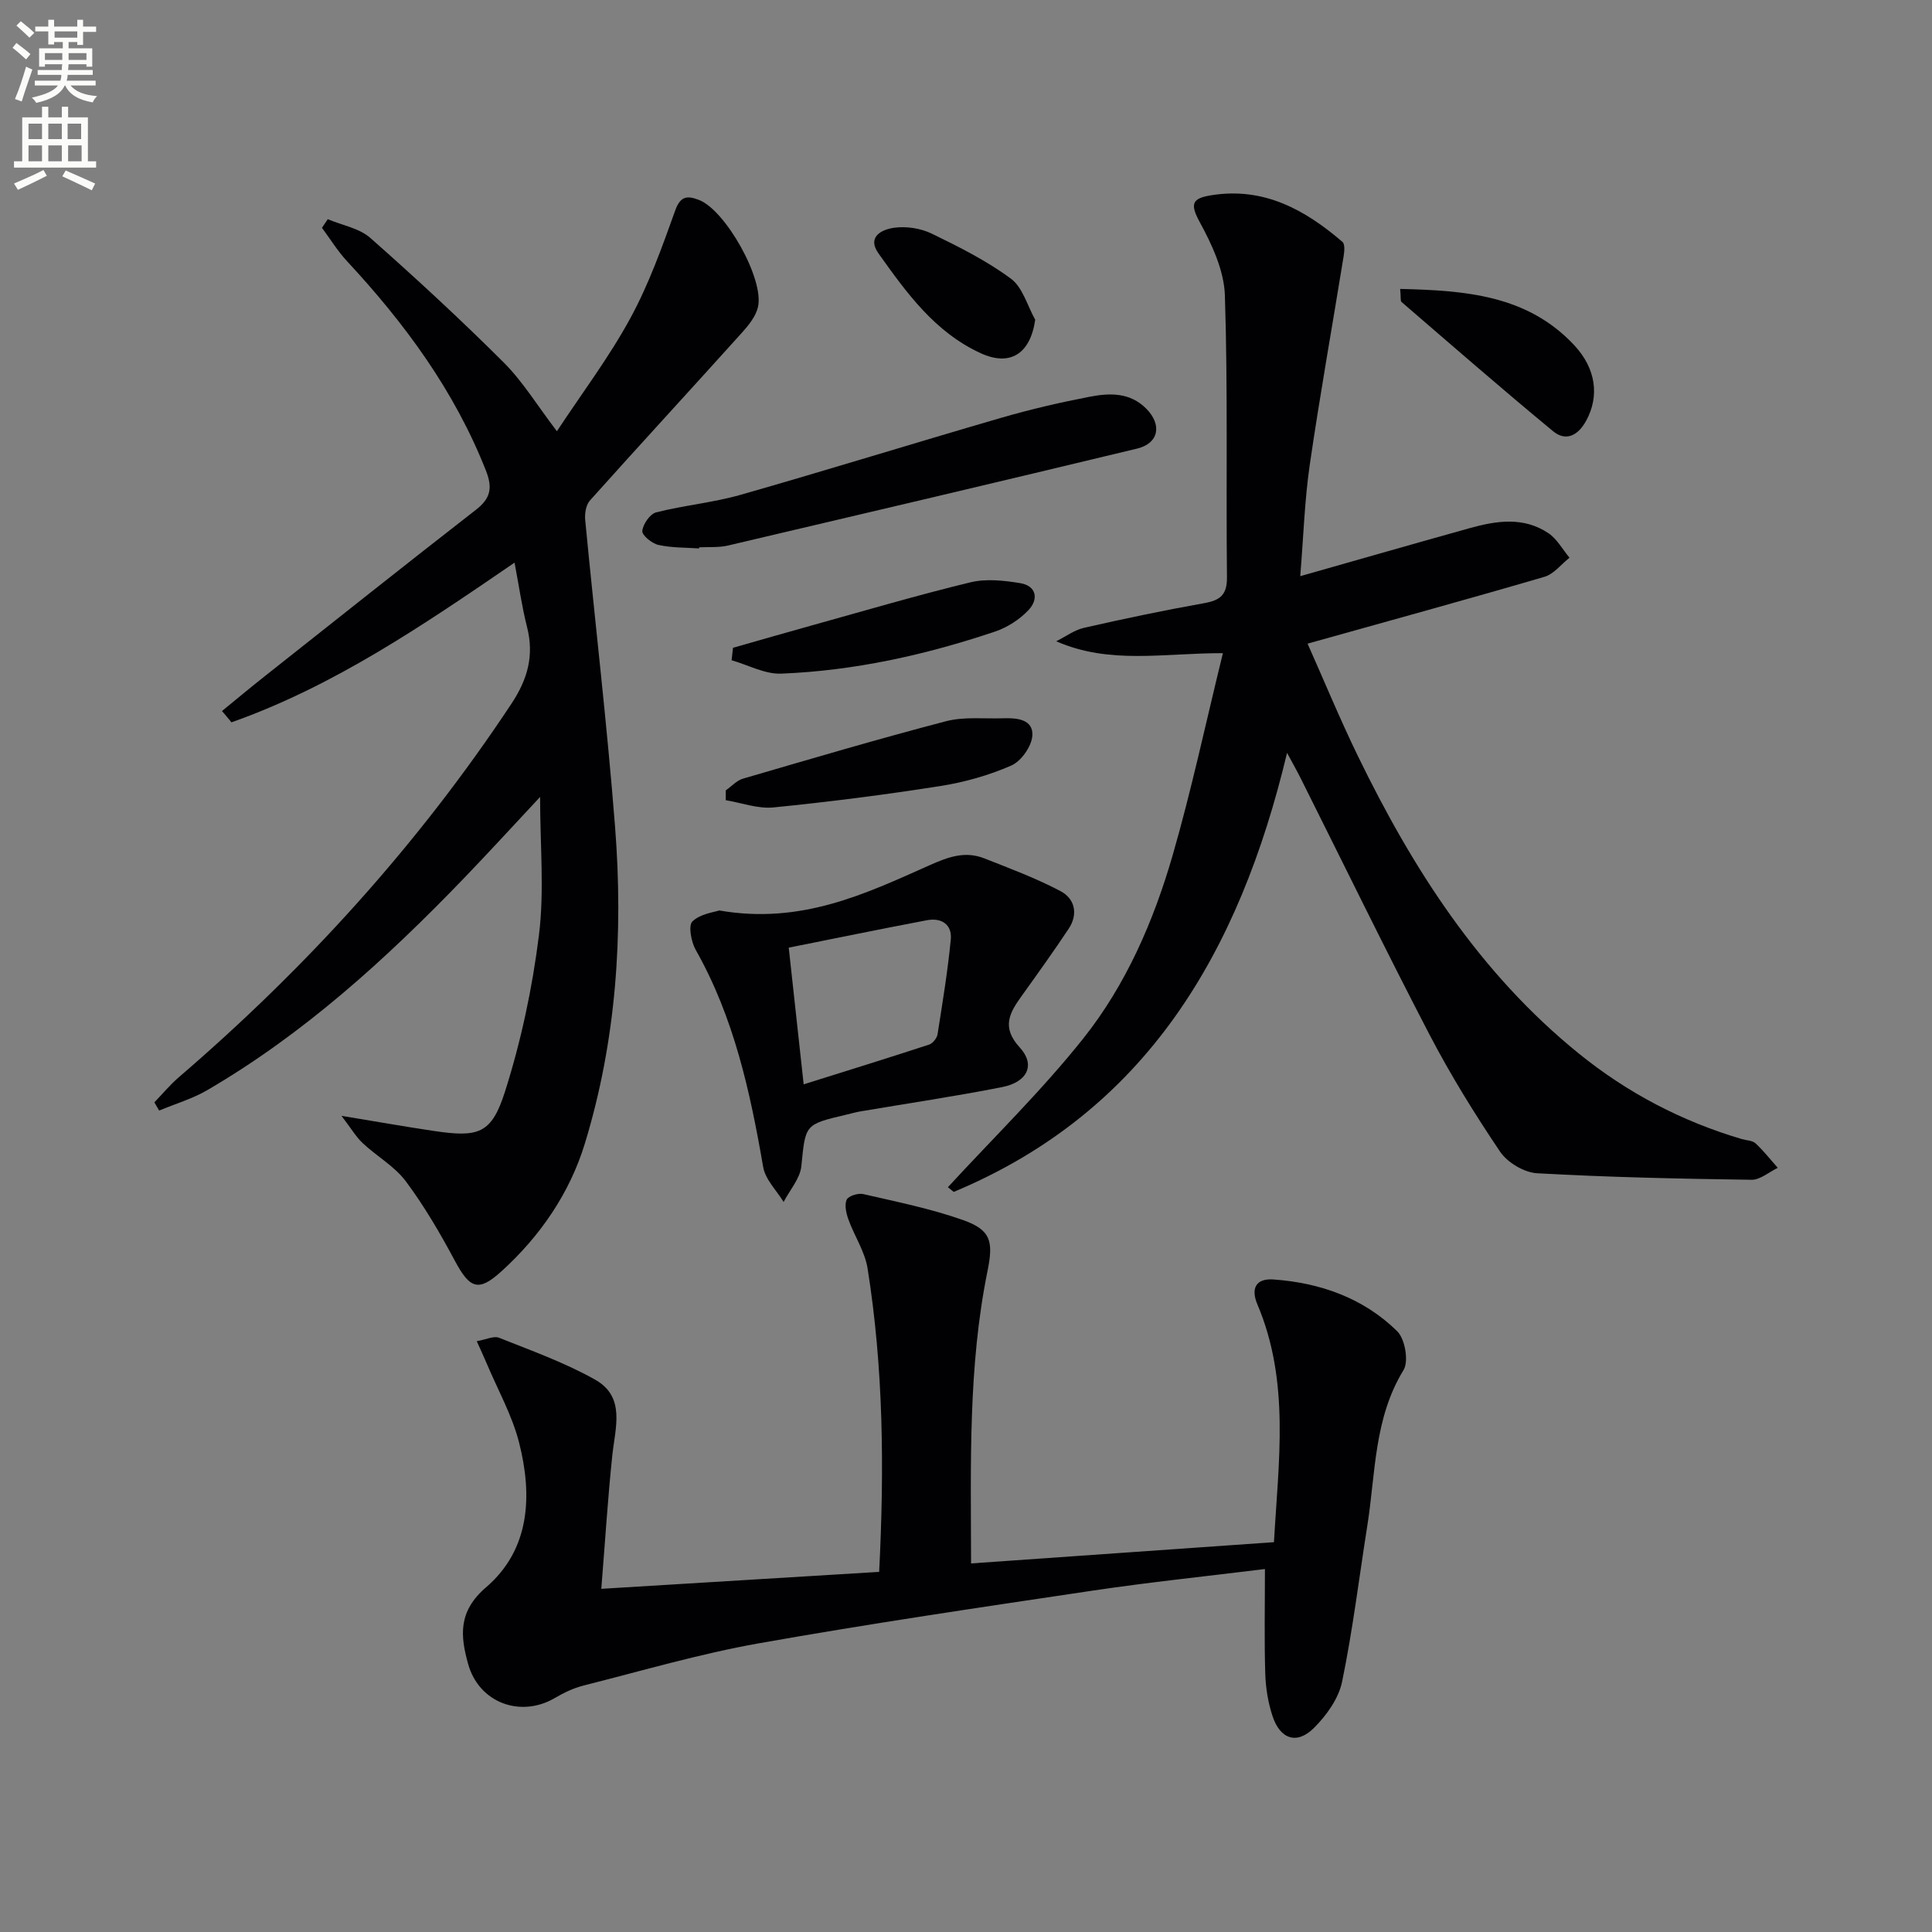 <svg enable-background="new 0 0 400 400" viewBox="0 0 400 400" xmlns="http://www.w3.org/2000/svg"><rect x="0" y="0" width="400" height="400" fill="#808080" stroke="none"/><path d="m2.6 9.9.8-1c.9.7 1.9 1.4 2.9 2.3l-.9 1.1c-1.1-1-2-1.8-2.8-2.4zm.5 10.6c.9-2.1 1.6-4.3 2.3-6.7.4.2.8.4 1.3.6-.7 2.1-1.5 4.3-2.2 6.6zm.3-15.2.9-.9c1 .8 2 1.6 2.8 2.4l-1 1c-.9-.9-1.8-1.7-2.7-2.5zm12.6-1.2h1.2v1.4h2.7v1.1h-2.7v2.7h-1.2v-.6h-1.8v1.3h4.9v3.8h-1.2v-.5h-3.7c0 .4-.1.9-.1 1.2h5.1v1h-5.2c0 .5-.1.9-.2 1.2h6v1h-5.2c1.1 1.3 2.9 2 5.5 2.2-.4.4-.7.8-.9 1.3-2.9-.5-4.8-1.6-5.7-3.5h-.1c-.8 1.7-2.7 2.9-5.9 3.6-.2-.4-.6-.8-.9-1.1 2.8-.6 4.6-1.4 5.4-2.5h-4.8v-1h5.3c.1-.3.2-.7.2-1.2h-4.9v-1h5c0-.4 0-.8.1-1.2h-3.6v.5h-1.2v-3.8h4.9v-1.3h-1.8v.5h-1.2v-2.7h-2.7v-1h2.7v-1.4h1.2v1.4h4.8zm-6.7 8.3h3.6c0-.4 0-.9 0-1.4h-3.6zm1.9-4.6h4.8v-1.3h-4.7v1.3zm6.7 3.2h-3.7v1.4h3.7z" fill="#fbfcfa"/><path d="m8.7 22.1h1.3v2.2h2.8v-2.2h1.3v2.2h4.1v9.1h1.7v1.3h-17v-1.3h1.7v-9.1h4.1zm.3 13.1.7 1.2c-1.8.9-3.8 1.9-6 2.9-.2-.4-.5-.8-.8-1.3 2.3-1 4.4-1.9 6.1-2.8zm-3.1-6.4h2.8v-3.2h-2.8zm0 4.6h2.8v-3.3h-2.8zm4.1-4.6h2.8v-3.2h-2.8zm0 4.6h2.8v-3.3h-2.8zm3.6 1.9c2.1.9 4.1 1.8 6.1 2.7l-.7 1.4c-2.2-1.1-4.2-2-6.1-2.9zm3.2-9.7h-2.8v3.2h2.8zm-2.7 7.8h2.8v-3.3h-2.8z" fill="#fbfcfa"/><g fill="#010104"><path d="m269.2 119.29c12.15-3.45 23.6-6.74 35.07-9.94 5.55-1.55 11.21-2.41 16.34 1.06 1.77 1.2 2.91 3.35 4.34 5.06-1.72 1.35-3.24 3.38-5.18 3.95-16.06 4.7-32.2 9.12-49.05 13.84 3.38 7.58 6.65 15.52 10.4 23.23 11.37 23.4 25.22 45 45.74 61.62 10.07 8.16 21.35 14.06 33.79 17.73.95.28 2.17.27 2.82.88 1.67 1.55 3.08 3.36 4.6 5.07-1.81.86-3.64 2.5-5.44 2.47-14.8-.21-29.61-.52-44.39-1.35-2.68-.15-6.13-2.21-7.65-4.45-5.29-7.84-10.29-15.93-14.66-24.32-9.13-17.55-17.79-35.34-26.65-53.03-.72-1.44-1.52-2.84-2.81-5.24-9.87 41.35-29.16 74.26-69.01 90.9-.4-.32-.81-.64-1.21-.97 9.41-10.23 19.42-19.97 28.05-30.82 8.84-11.12 14.54-24.27 18.48-37.89 3.9-13.49 6.82-27.25 10.41-41.86-12.34-.03-23.4 2.4-34.51-2.46 1.92-.95 3.74-2.33 5.77-2.79 8.25-1.88 16.53-3.61 24.85-5.1 3.31-.59 4.77-1.7 4.73-5.38-.21-19.45.2-38.91-.43-58.35-.17-5.15-2.68-10.54-5.23-15.21-2.09-3.84-1.46-4.88 2.39-5.51 10.85-1.76 19.39 2.96 27.18 9.65.55.47.4 2.01.24 2.99-2.33 14.39-4.91 28.75-7.01 43.17-1.07 7.38-1.3 14.87-1.97 23.05z"/><path d="m45.96 147.21c2.91-2.37 5.78-4.78 8.72-7.1 14.61-11.56 29.19-23.16 43.9-34.6 3.01-2.34 3.42-4.52 2.04-8.04-6.51-16.54-16.79-30.5-28.77-43.39-1.95-2.1-3.47-4.59-5.19-6.91.4-.6.8-1.2 1.2-1.79 2.97 1.26 6.52 1.86 8.81 3.88 9.45 8.34 18.71 16.9 27.63 25.8 3.96 3.96 6.94 8.9 11 14.22 5.23-7.93 10.82-15.33 15.2-23.39 3.85-7.06 6.59-14.77 9.32-22.38 1.11-3.09 2.66-2.96 4.88-2.12 5.48 2.08 13.57 16.41 12.23 22.18-.45 1.94-1.94 3.78-3.33 5.32-10.45 11.61-21.04 23.09-31.46 34.73-.83.92-1.11 2.73-.98 4.06 2.03 21.16 4.53 42.28 6.18 63.47 1.73 22.18.28 44.27-6.26 65.63-3.13 10.24-9.23 19.15-17.27 26.44-4.76 4.32-6.54 3.59-9.63-2.18-3.04-5.68-6.31-11.3-10.15-16.45-2.32-3.11-6.01-5.18-8.92-7.9-1.39-1.3-2.39-3.03-4.41-5.67 7.26 1.2 13.15 2.24 19.05 3.12 9.3 1.39 12.01.66 14.81-8.15 3.34-10.51 5.67-21.49 7.03-32.44 1.13-9.12.23-18.49.23-28.55-5.56 5.95-10.66 11.53-15.9 16.97-16 16.6-32.97 32.04-53 43.73-3.09 1.8-6.64 2.84-9.97 4.23-.33-.57-.66-1.13-.99-1.7 1.67-1.73 3.22-3.61 5.04-5.18 26.42-22.7 49.62-48.24 68.88-77.34 3.39-5.12 4.74-10.02 3.23-15.93-1.05-4.12-1.64-8.36-2.58-13.29-18.99 13-37.43 25.58-58.61 33.06-.64-.8-1.3-1.57-1.96-2.34z"/><path d="m261.89 324.85c-12.18 1.51-23.89 2.72-35.52 4.45-23.13 3.45-46.28 6.85-69.31 10.94-12.21 2.17-24.18 5.69-36.23 8.73-2.07.52-4.08 1.48-5.93 2.57-7.1 4.18-15.72 1.03-17.97-7-1.62-5.79-2.15-10.88 3.7-15.9 9.14-7.85 9.63-19 6.84-29.97-1.44-5.66-4.41-10.93-6.7-16.37-.56-1.33-1.17-2.63-2.06-4.62 1.92-.33 3.52-1.15 4.62-.71 6.72 2.68 13.61 5.14 19.88 8.67 6.36 3.58 4.16 9.94 3.56 15.69-.92 8.73-1.46 17.5-2.28 27.62 19.68-1.2 38.42-2.35 57.53-3.51 1.09-21.55.88-42.27-2.4-62.85-.56-3.48-2.73-6.69-3.96-10.1-.46-1.29-.86-2.99-.37-4.1.35-.78 2.37-1.41 3.43-1.17 6.93 1.6 13.96 3.01 20.64 5.37 5.8 2.05 6.34 4.42 5.1 10.53-4.04 19.86-3.45 39.97-3.41 60.57 21.01-1.47 41.63-2.92 62.71-4.4.93-16.7 3.35-33.22-3.42-49.2-1.42-3.34-.32-5.45 3.32-5.19 9.7.69 18.62 3.85 25.61 10.71 1.63 1.6 2.43 6.23 1.31 8.06-6.13 10.01-5.77 21.31-7.49 32.2-1.71 10.79-3.02 21.66-5.23 32.34-.72 3.46-3.22 6.95-5.81 9.53-3.52 3.52-7 2.38-8.59-2.45-.92-2.79-1.41-5.82-1.5-8.77-.22-6.95-.07-13.92-.07-21.67z"/><path d="m148.91 188.5c16.96 2.96 30.29-3.45 43.57-9.37 3.92-1.75 7.36-2.97 11.32-1.41 5.33 2.1 10.74 4.12 15.79 6.79 2.97 1.57 3.67 4.77 1.66 7.79-3.12 4.69-6.4 9.27-9.68 13.84-2.53 3.51-4.32 6.51-.43 10.74 3.28 3.57 1.6 7.14-3.61 8.18-9.76 1.93-19.62 3.38-29.43 5.05-.98.17-1.94.45-2.91.68-8.66 2.02-8.41 2.05-9.28 10.65-.26 2.57-2.4 4.95-3.67 7.42-1.46-2.4-3.79-4.66-4.23-7.23-2.7-15.61-6.04-30.95-13.96-44.95-.95-1.67-1.58-5.06-.69-5.91 1.65-1.6 4.54-1.91 5.55-2.27zm17.48 36c8.72-2.74 17.37-5.41 25.98-8.23.75-.25 1.62-1.34 1.74-2.14 1.03-6.52 2.1-13.04 2.74-19.61.3-3.12-1.93-4.56-4.92-4-9.57 1.81-19.11 3.78-28.63 5.68 1.06 9.71 2.05 18.73 3.09 28.3z"/><path d="m144.73 113.55c-2.82-.2-5.7-.12-8.42-.73-1.34-.3-3.41-2-3.33-2.89.14-1.41 1.59-3.52 2.87-3.85 5.77-1.47 11.79-2.01 17.51-3.64 18-5.14 35.89-10.7 53.87-15.92 6.05-1.76 12.21-3.19 18.39-4.38 4.09-.79 8.3-.94 11.68 2.45 3.33 3.33 2.65 7.2-1.89 8.29-28.21 6.79-56.45 13.44-84.7 20.07-1.91.45-3.98.26-5.97.37 0 .07-.01.15-.01.23z"/><path d="m150.26 163.64c1.18-.82 2.24-2.03 3.54-2.42 13.99-4.08 27.97-8.22 42.07-11.9 3.77-.98 7.93-.47 11.92-.61 2.8-.1 6.14.25 5.95 3.56-.13 2.22-2.3 5.32-4.35 6.22-4.65 2.04-9.72 3.47-14.76 4.26-11.45 1.8-22.97 3.27-34.5 4.42-3.21.32-6.58-.95-9.87-1.5.01-.67.01-1.35 0-2.03z"/><path d="m289.89 59.82c13.54.32 26.3 1.27 36 11.61 4.64 4.95 5.22 10.66 2.54 15.62-1.6 2.97-4.11 4.51-6.88 2.23-10.6-8.75-20.97-17.79-31.38-26.76-.26-.22-.11-.93-.28-2.7z"/><path d="m151.76 134.12c5.52-1.57 11.02-3.17 16.55-4.7 10.86-3.02 21.67-6.21 32.62-8.86 3.23-.78 6.91-.38 10.27.17 3.43.56 3.85 3.34 1.76 5.56-1.84 1.96-4.39 3.61-6.95 4.47-14.36 4.83-29.11 8.11-44.28 8.71-3.38.13-6.84-1.8-10.26-2.77.1-.87.19-1.73.29-2.58z"/><path d="m214.33 66.2c-1.03 7.15-5.27 9.69-11.28 6.93-9.53-4.38-15.36-12.51-21.15-20.64-2.51-3.53.78-5.01 3.25-5.34 2.5-.34 5.46.11 7.73 1.21 5.66 2.74 11.38 5.61 16.41 9.33 2.45 1.8 3.41 5.61 5.04 8.51z"/></g></svg>